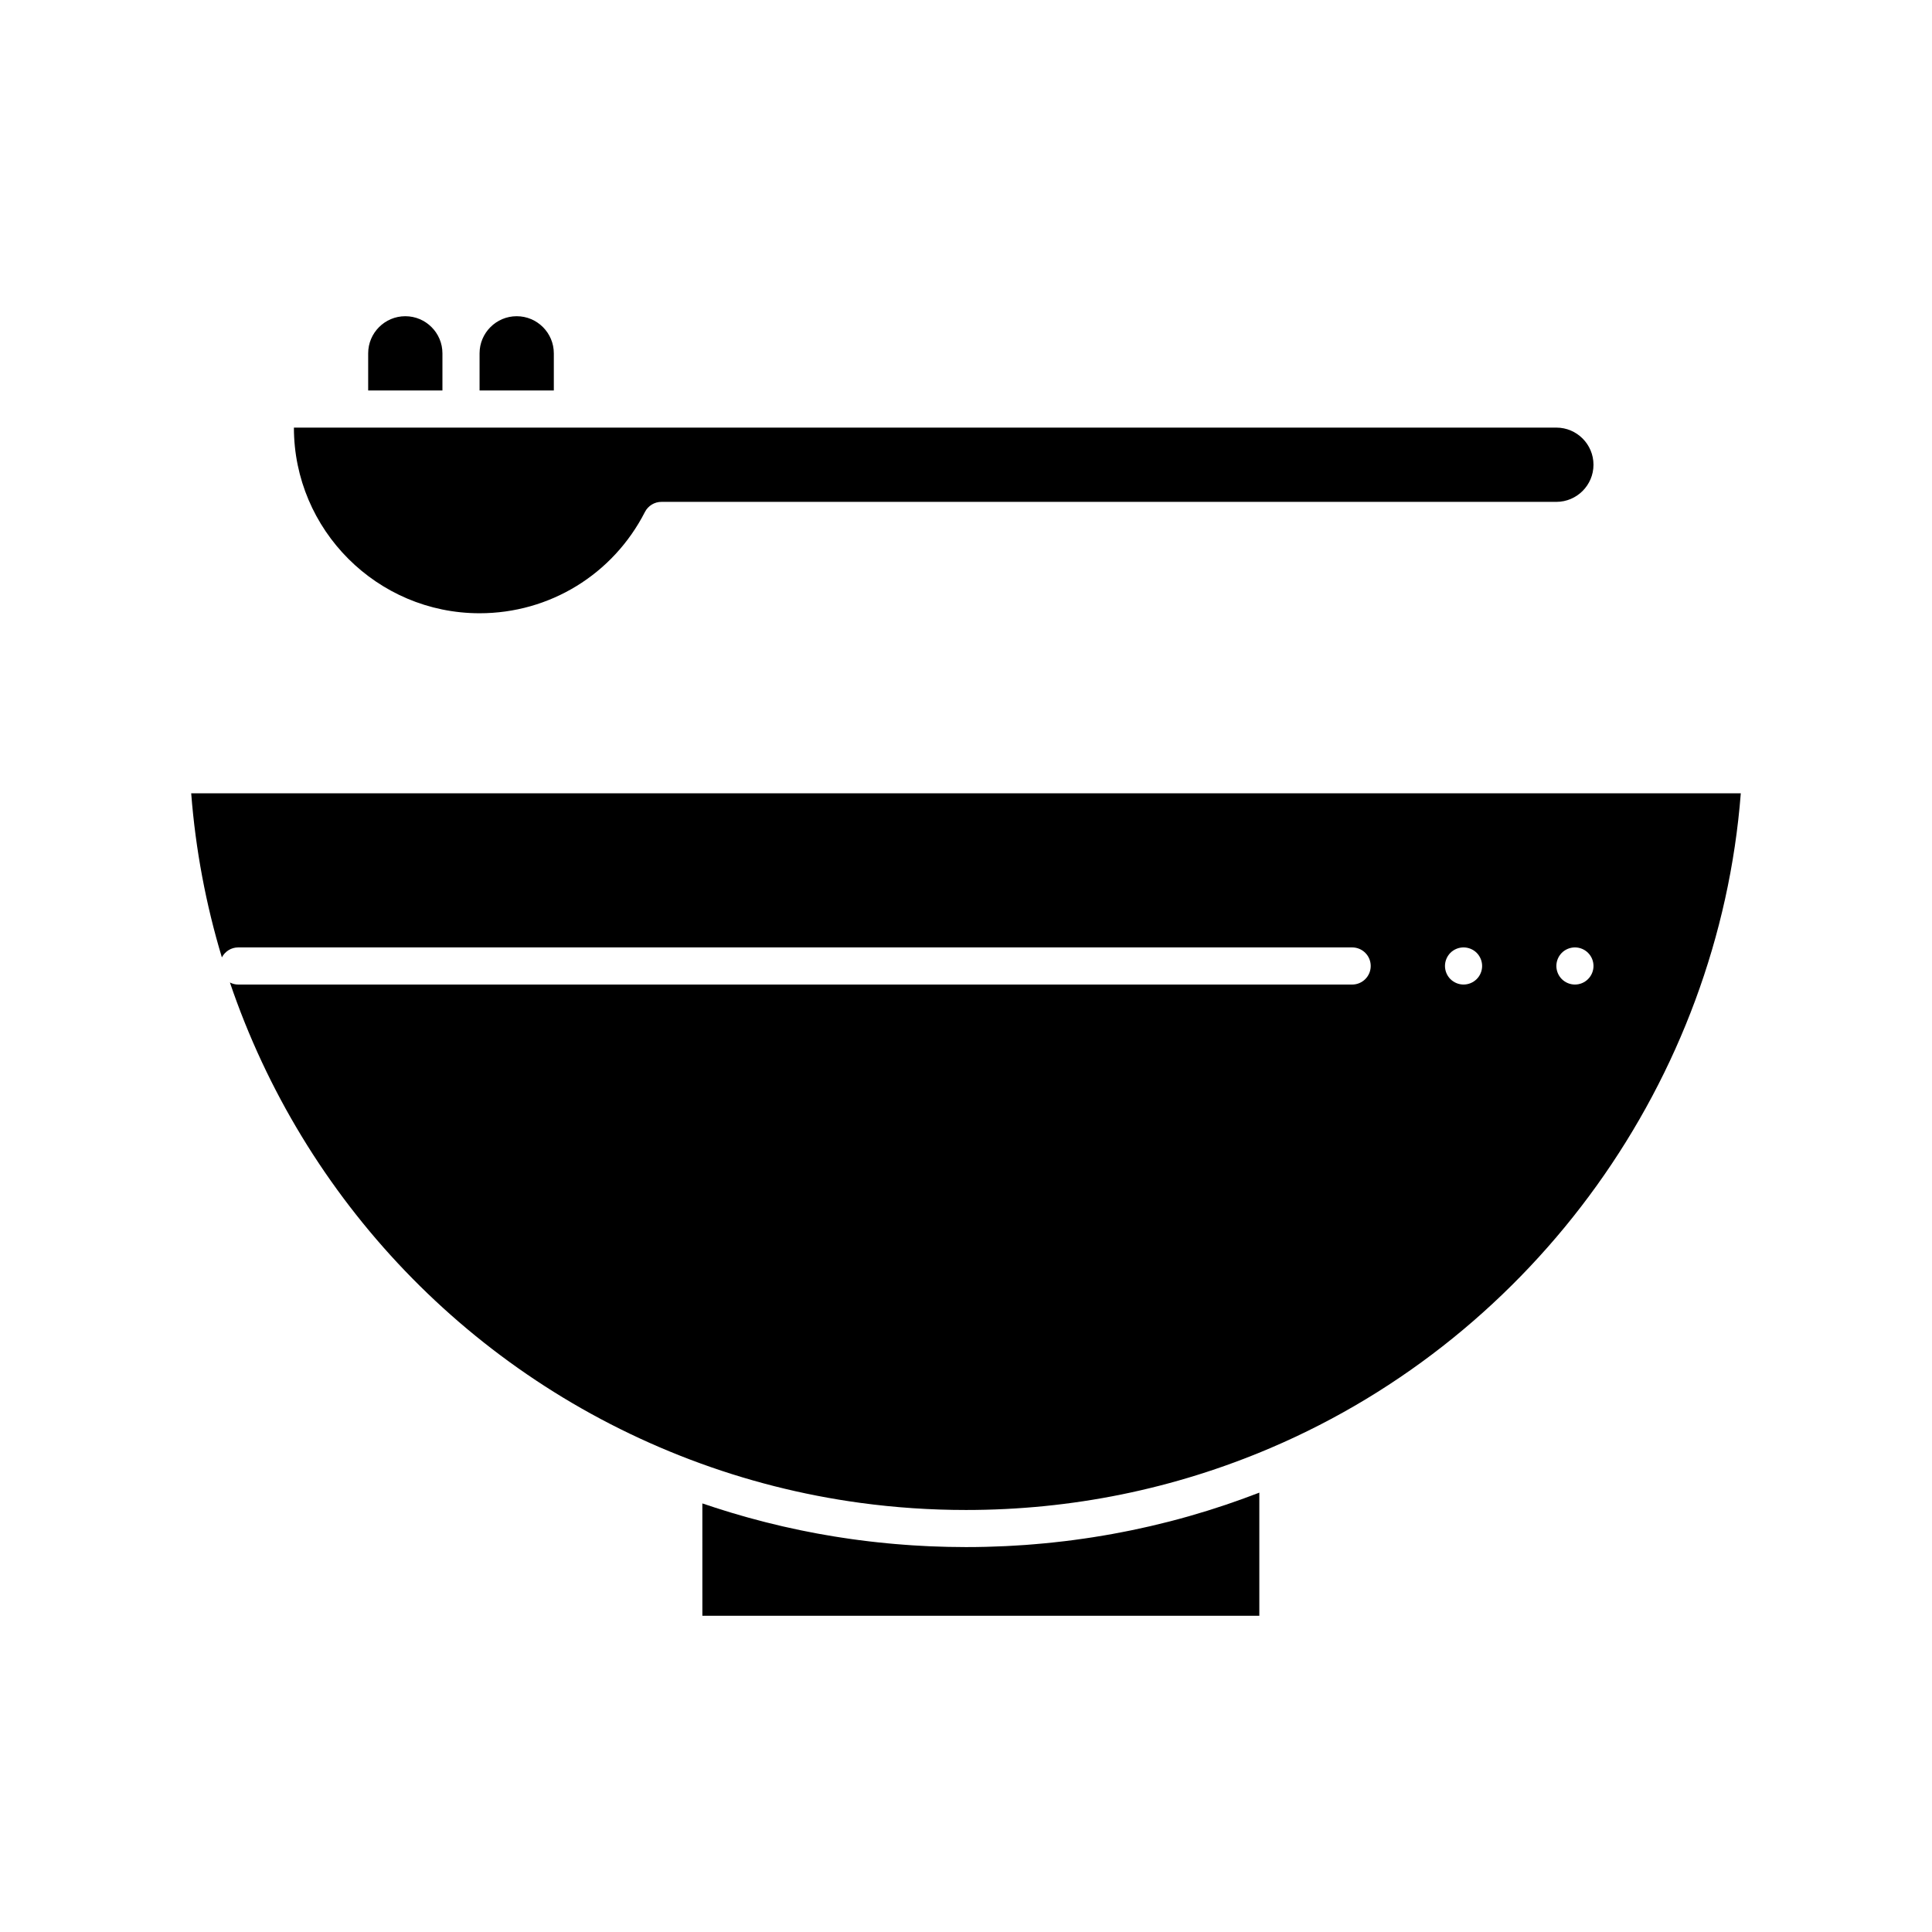 <?xml version="1.0" encoding="UTF-8"?>
<!-- Uploaded to: SVG Repo, www.svgrepo.com, Generator: SVG Repo Mixer Tools -->
<svg fill="#000000" width="800px" height="800px" version="1.1" viewBox="144 144 512 512" xmlns="http://www.w3.org/2000/svg">
 <g>
  <path d="m290.77 237.64c0-5.426-4.414-9.84-9.84-9.84-5.426 0-9.84 4.414-9.84 9.84v9.84h19.68z"/>
  <path d="m271.09 306.52c18.562 0 35.355-10.285 43.82-26.84 0.84-1.645 2.531-2.68 4.379-2.68h237.16c5.426 0 9.84-4.414 9.84-9.84 0-5.426-4.414-9.84-9.84-9.84h-334.56c0.004 27.125 22.074 49.199 49.203 49.199z"/>
  <path d="m261.25 237.64c0-5.426-4.414-9.84-9.84-9.84-5.426 0-9.84 4.414-9.84 9.84v9.84h19.68z"/>
  <path d="m473.82 541.03c-0.992 0.363-1.988 0.711-2.981 1.055-0.648 0.227-1.293 0.457-1.941 0.676-1.082 0.363-2.168 0.715-3.254 1.059-0.566 0.184-1.133 0.371-1.703 0.547-1.426 0.441-2.856 0.867-4.289 1.277-0.23 0.066-0.461 0.141-0.691 0.203-1.664 0.473-3.336 0.926-5.012 1.355-0.516 0.133-1.035 0.254-1.555 0.383-1.16 0.289-2.32 0.578-3.488 0.848-0.656 0.152-1.312 0.293-1.973 0.438-1.031 0.23-2.066 0.457-3.102 0.672-0.711 0.145-1.422 0.281-2.133 0.422-0.992 0.191-1.98 0.387-2.973 0.566-0.734 0.133-1.473 0.258-2.207 0.383-0.977 0.164-1.949 0.328-2.93 0.48-0.75 0.117-1.496 0.227-2.25 0.336-0.973 0.145-1.949 0.277-2.926 0.406-0.75 0.098-1.504 0.195-2.258 0.285-0.984 0.117-1.969 0.227-2.953 0.332-0.75 0.078-1.496 0.16-2.246 0.23-1.004 0.098-2.012 0.184-3.019 0.266-0.73 0.059-1.461 0.121-2.191 0.176-1.051 0.074-2.109 0.137-3.164 0.195-0.691 0.039-1.379 0.086-2.07 0.117-1.168 0.055-2.336 0.094-3.508 0.129-0.582 0.02-1.16 0.047-1.742 0.059-1.754 0.043-3.508 0.066-5.266 0.066-1.578 0-3.152-0.02-4.723-0.055-0.516-0.012-1.027-0.031-1.543-0.047-1.055-0.031-2.109-0.062-3.164-0.105-0.617-0.027-1.234-0.062-1.855-0.094-0.949-0.047-1.895-0.098-2.844-0.16-0.656-0.043-1.312-0.094-1.969-0.141-0.906-0.066-1.816-0.137-2.723-0.215-0.672-0.059-1.34-0.121-2.012-0.184-0.891-0.086-1.777-0.176-2.664-0.27-0.676-0.074-1.352-0.148-2.027-0.227-0.883-0.105-1.762-0.215-2.644-0.328-0.672-0.086-1.344-0.176-2.012-0.27-0.891-0.125-1.777-0.258-2.664-0.395-0.656-0.102-1.312-0.199-1.965-0.305-0.914-0.148-1.828-0.309-2.742-0.469-0.621-0.109-1.242-0.215-1.863-0.328-0.992-0.184-1.98-0.379-2.965-0.578-0.539-0.105-1.078-0.207-1.613-0.32-1.371-0.285-2.734-0.582-4.098-0.895-0.172-0.039-0.344-0.074-0.516-0.113-1.484-0.344-2.965-0.703-4.445-1.078-0.535-0.137-1.07-0.281-1.605-0.422-0.969-0.254-1.938-0.508-2.902-0.773-0.617-0.172-1.23-0.352-1.848-0.527-0.879-0.25-1.762-0.504-2.637-0.766-0.648-0.195-1.293-0.398-1.941-0.598-0.844-0.262-1.684-0.527-2.523-0.797-0.66-0.215-1.316-0.434-1.973-0.652-0.461-0.152-0.922-0.301-1.383-0.457l0.004 29.777h147.6v-32.637c-0.625 0.242-1.258 0.469-1.887 0.707-0.68 0.254-1.355 0.508-2.031 0.758z"/>
  <path d="m194.67 354.23c1.152 14.93 3.91 29.492 8.129 43.484 0.824-1.562 2.445-2.641 4.336-2.641h295.2c2.719 0 4.922 2.203 4.922 4.922s-2.203 4.922-4.922 4.922h-295.2c-0.797 0-1.539-0.207-2.207-0.547 19.434 57.324 63.625 104.3 122.03 126.46h0.004c14.566 5.527 29.629 9.352 45.02 11.445 9.234 1.254 18.586 1.887 28.02 1.887 27.996 0 55.156-5.531 80.727-16.438 70.262-29.969 118.71-97.688 124.6-173.49zm340.67 49.238c-0.926 0.926-2.195 1.445-3.484 1.445-1.289 0-2.559-0.523-3.484-1.445-0.914-0.918-1.438-2.176-1.438-3.473 0-1.301 0.523-2.559 1.438-3.484 0.914-0.914 2.184-1.438 3.484-1.438 1.297 0 2.566 0.523 3.484 1.438 0.914 0.926 1.438 2.191 1.438 3.484 0 1.297-0.523 2.559-1.438 3.473zm26.035 1.445c-1.301 0-2.559-0.523-3.484-1.445-0.914-0.918-1.438-2.176-1.438-3.473 0-1.301 0.523-2.559 1.438-3.484 0.914-0.914 2.184-1.438 3.484-1.438 1.297 0 2.566 0.523 3.473 1.438 0.926 0.914 1.445 2.184 1.445 3.484 0 1.297-0.523 2.559-1.445 3.473-0.914 0.926-2.172 1.445-3.473 1.445z"/>
 </g>
</svg>